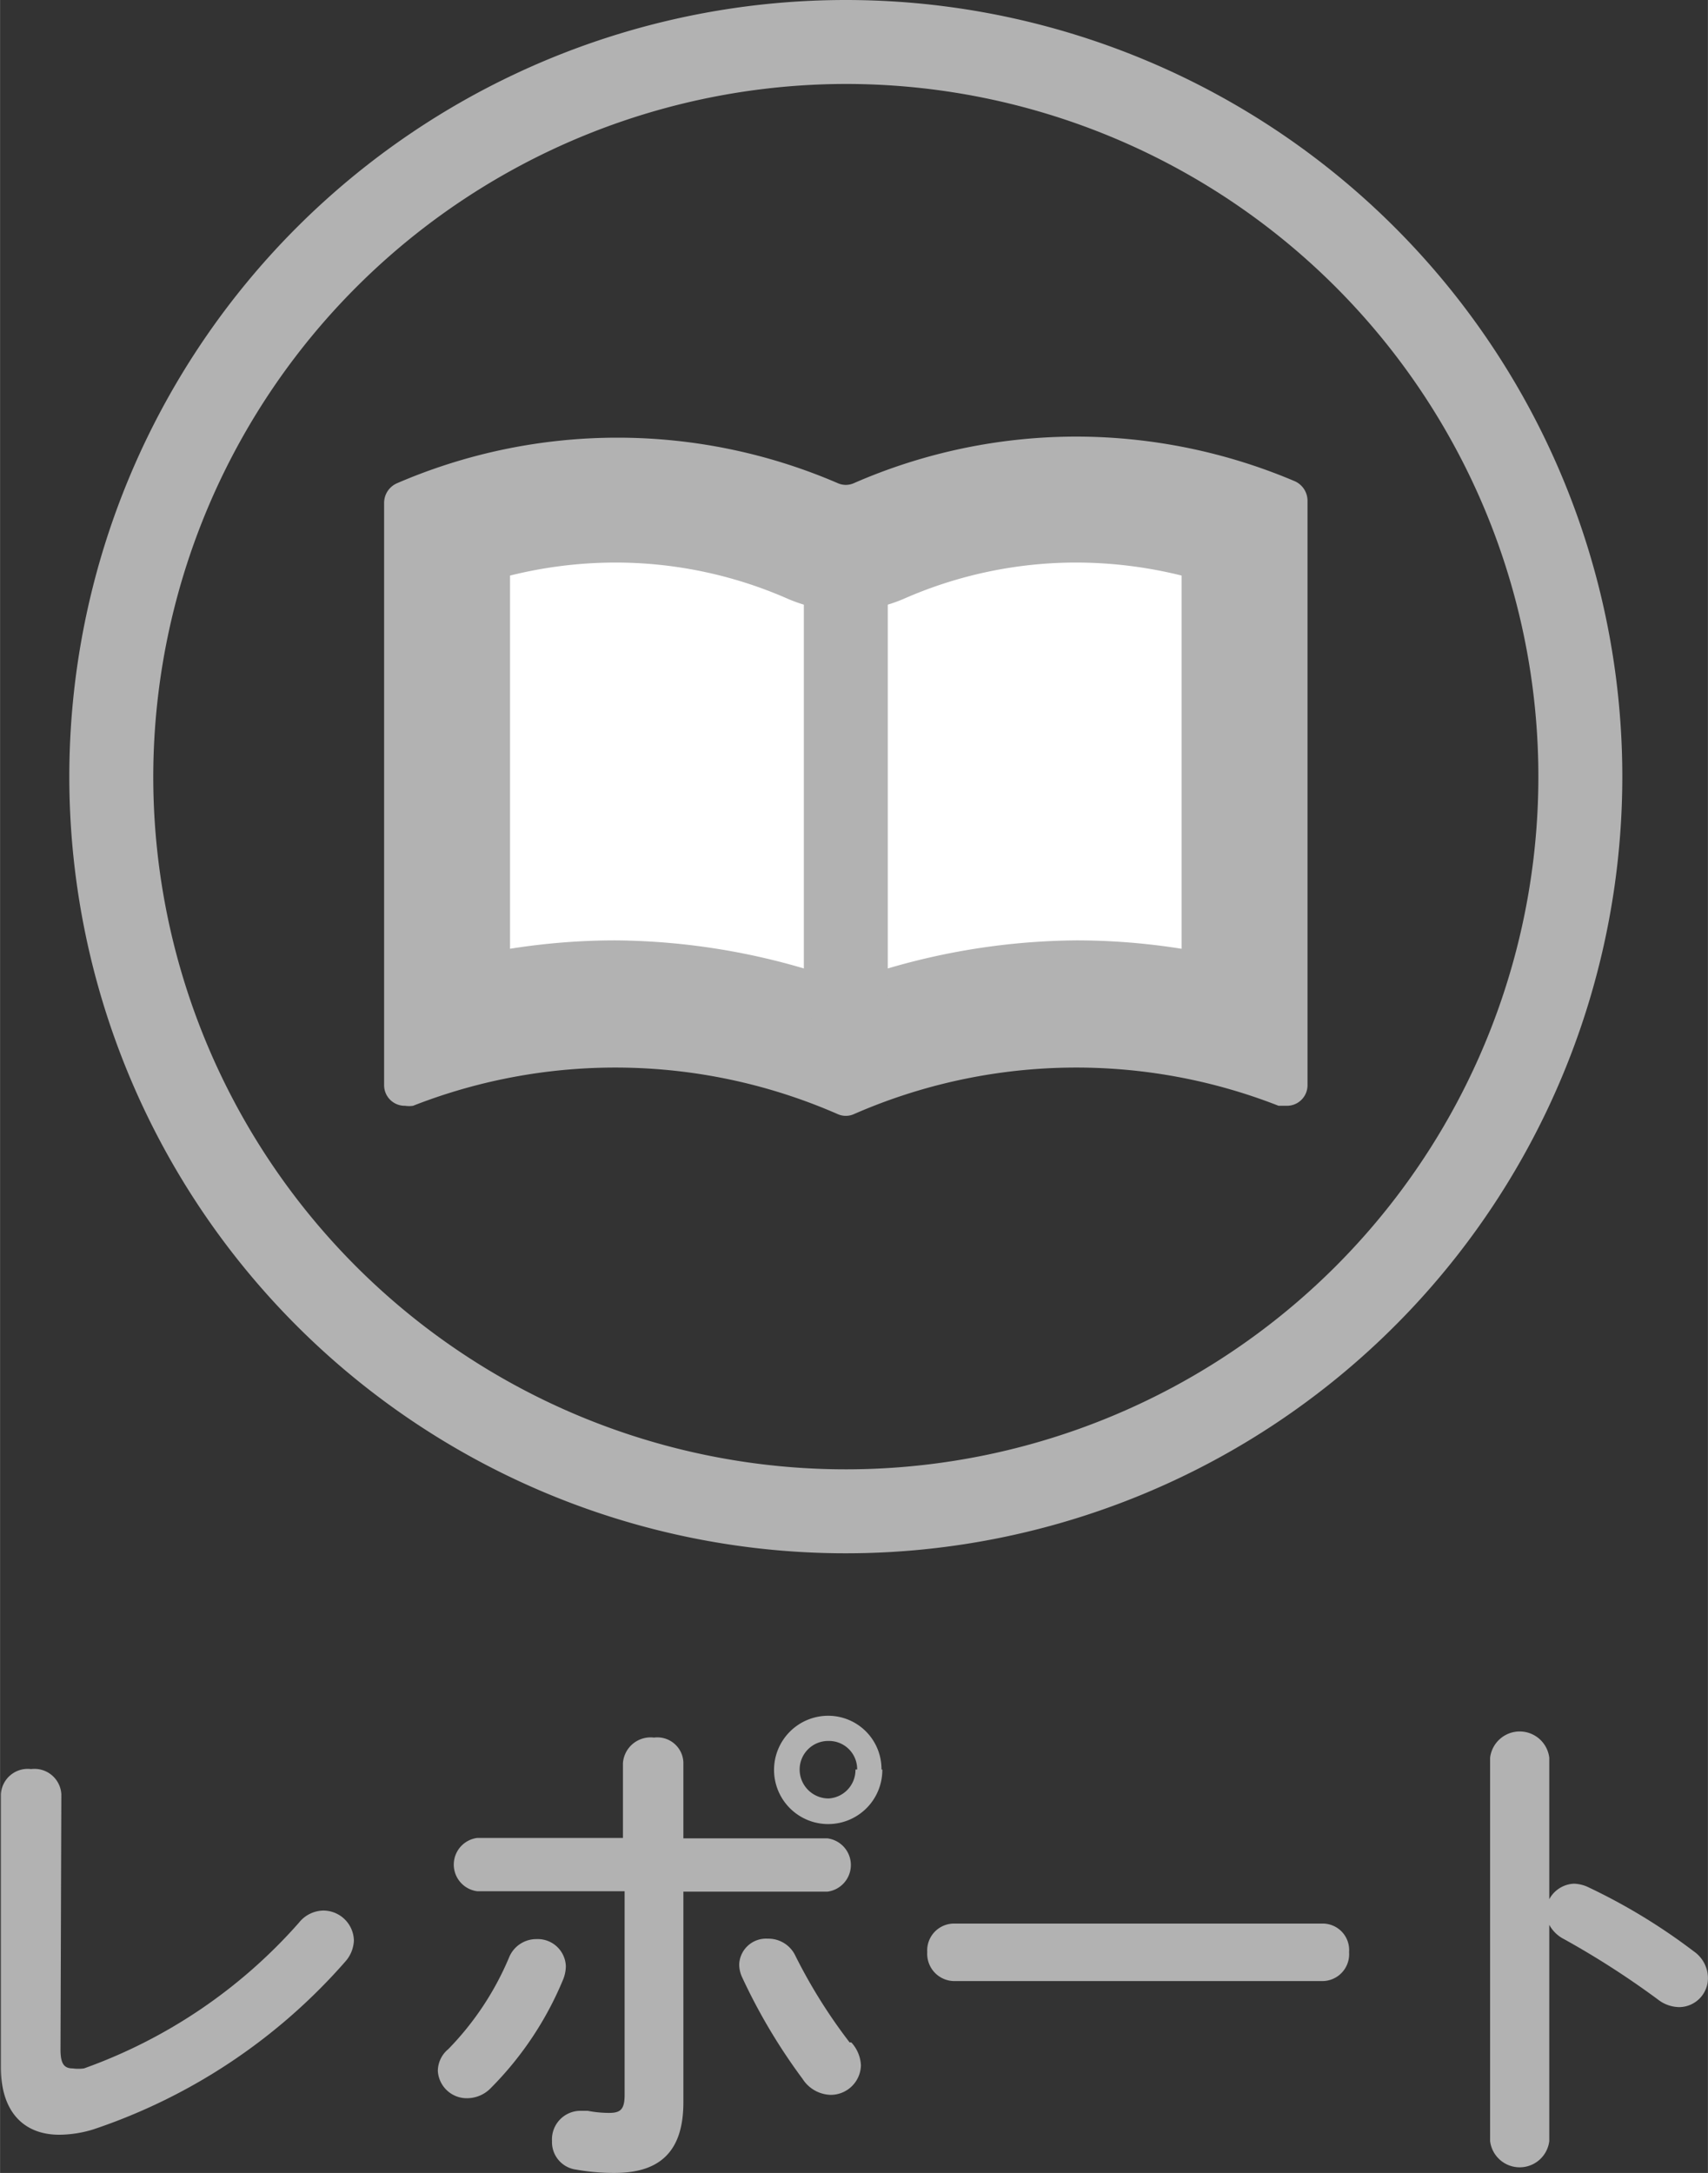 <svg xmlns="http://www.w3.org/2000/svg" viewBox="0 0 40.69 51.76" width="40.689" height="51.755"><rect x="0" y="0" width="40.69" height="51.76" fill="#333333" stroke="none"/><defs><style>.cls-1{fill:#b2b2b2;}.cls-2,.cls-3{fill:#fff;}.cls-3{stroke:#b2b2b2;stroke-linecap:round;stroke-miterlimit:10;stroke-width:2px;}</style></defs><title>headerCategoryIcon_02_inactive</title><g id="レイヤー_2" data-name="レイヤー 2"><g id="hedder"><path class="cls-1" d="M1.44,48.82c0,.33.08.45.29.45a1,1,0,0,0,.27,0,12.37,12.37,0,0,0,5.12-3.47.76.76,0,0,1,.58-.29.73.73,0,0,1,.73.71.8.8,0,0,1-.2.5,13.8,13.8,0,0,1-6,4,2.79,2.79,0,0,1-.82.13c-.84,0-1.39-.54-1.39-1.6V42.74a.64.64,0,0,1,.72-.6.64.64,0,0,1,.72.6Z"/><path class="cls-1" d="M12.78,46.19a.67.67,0,0,1,.7.65.89.89,0,0,1-.06.3,8,8,0,0,1-1.72,2.59.79.79,0,0,1-.56.25.69.69,0,0,1-.71-.65.68.68,0,0,1,.25-.52,7,7,0,0,0,1.45-2.19A.7.7,0,0,1,12.78,46.19Zm3.5,3.89c0,1.21-.6,1.68-1.64,1.68a5.13,5.13,0,0,1-.92-.08.66.66,0,0,1-.57-.68.68.68,0,0,1,.67-.72H14a2.7,2.7,0,0,0,.51.05c.27,0,.37-.08.37-.43V45.05H11.37a.64.64,0,0,1,0-1.27h3.47V42a.66.66,0,0,1,.74-.61.62.62,0,0,1,.7.59v1.81h3.43a.64.64,0,0,1,0,1.27H16.28Zm4-1.43a.86.86,0,0,1,.23.55.72.72,0,0,1-.72.7.82.82,0,0,1-.67-.38,13.81,13.81,0,0,1-1.44-2.42.73.73,0,0,1-.07-.31.64.64,0,0,1,.68-.61.71.71,0,0,1,.66.41A12.67,12.67,0,0,0,20.24,48.65Zm.74-6.5a1.29,1.29,0,1,1-1.28-1.28A1.27,1.27,0,0,1,21,42.15Zm-.6,0a.67.67,0,0,0-.68-.68.68.68,0,0,0-.69.68.69.69,0,0,0,.69.69A.68.68,0,0,0,20.38,42.15Z"/><path class="cls-1" d="M31.5,45.82a.63.63,0,0,1,.64.68.64.64,0,0,1-.64.69H22.74a.65.65,0,0,1-.65-.69.64.64,0,0,1,.65-.68Z"/><path class="cls-1" d="M36.91,45.24a.7.7,0,0,1,.59-.37.87.87,0,0,1,.31.07,14.12,14.12,0,0,1,2.54,1.54.78.78,0,0,1,.34.62.69.69,0,0,1-.68.71.84.84,0,0,1-.51-.18,20.4,20.4,0,0,0-2.24-1.44.82.82,0,0,1-.35-.34V51a.71.71,0,0,1-1.41,0V41.87a.71.71,0,0,1,1.41,0Z"/><path class="cls-1" d="M20.15,2A16.5,16.5,0,1,1,3.65,18.5,16.52,16.52,0,0,1,20.15,2m0-2a18.5,18.5,0,1,0,18.5,18.5A18.5,18.5,0,0,0,20.15,0Z"/><path class="cls-2" d="M20.15,25a14.75,14.75,0,0,0-5.5-1.06,15,15,0,0,0-4,.55V12.6a11.82,11.82,0,0,1,4-.7,11.57,11.57,0,0,1,4.71,1,2,2,0,0,0,1.58,0,11.57,11.57,0,0,1,4.71-1,11.82,11.82,0,0,1,4,.7V24.45a15,15,0,0,0-4-.55A14.78,14.78,0,0,0,20.15,25Z"/><path class="cls-1" d="M25.65,13.4a10.44,10.44,0,0,1,2.5.31V22.6a16,16,0,0,0-2.5-.2,16.32,16.32,0,0,0-5.5,1,16.28,16.28,0,0,0-5.5-1,16,16,0,0,0-2.5.2V13.71a10.44,10.44,0,0,1,2.5-.31,10.2,10.2,0,0,1,4.11.86,3.48,3.48,0,0,0,2.78,0,10.2,10.2,0,0,1,4.11-.86m0-3a13.24,13.24,0,0,0-5.31,1.11.47.47,0,0,1-.38,0,13.25,13.25,0,0,0-10.5,0,.51.51,0,0,0-.31.47V25.85a.49.49,0,0,0,.5.49.63.63,0,0,0,.19,0,13.21,13.21,0,0,1,10.12.2.47.47,0,0,0,.38,0,13.21,13.21,0,0,1,10.12-.2l.19,0a.49.49,0,0,0,.5-.49V11.93a.51.51,0,0,0-.31-.47,13.35,13.35,0,0,0-5.19-1.06Z"/><line class="cls-3" x1="20.15" y1="13.31" x2="20.15" y2="23.69"/></g></g></svg>
